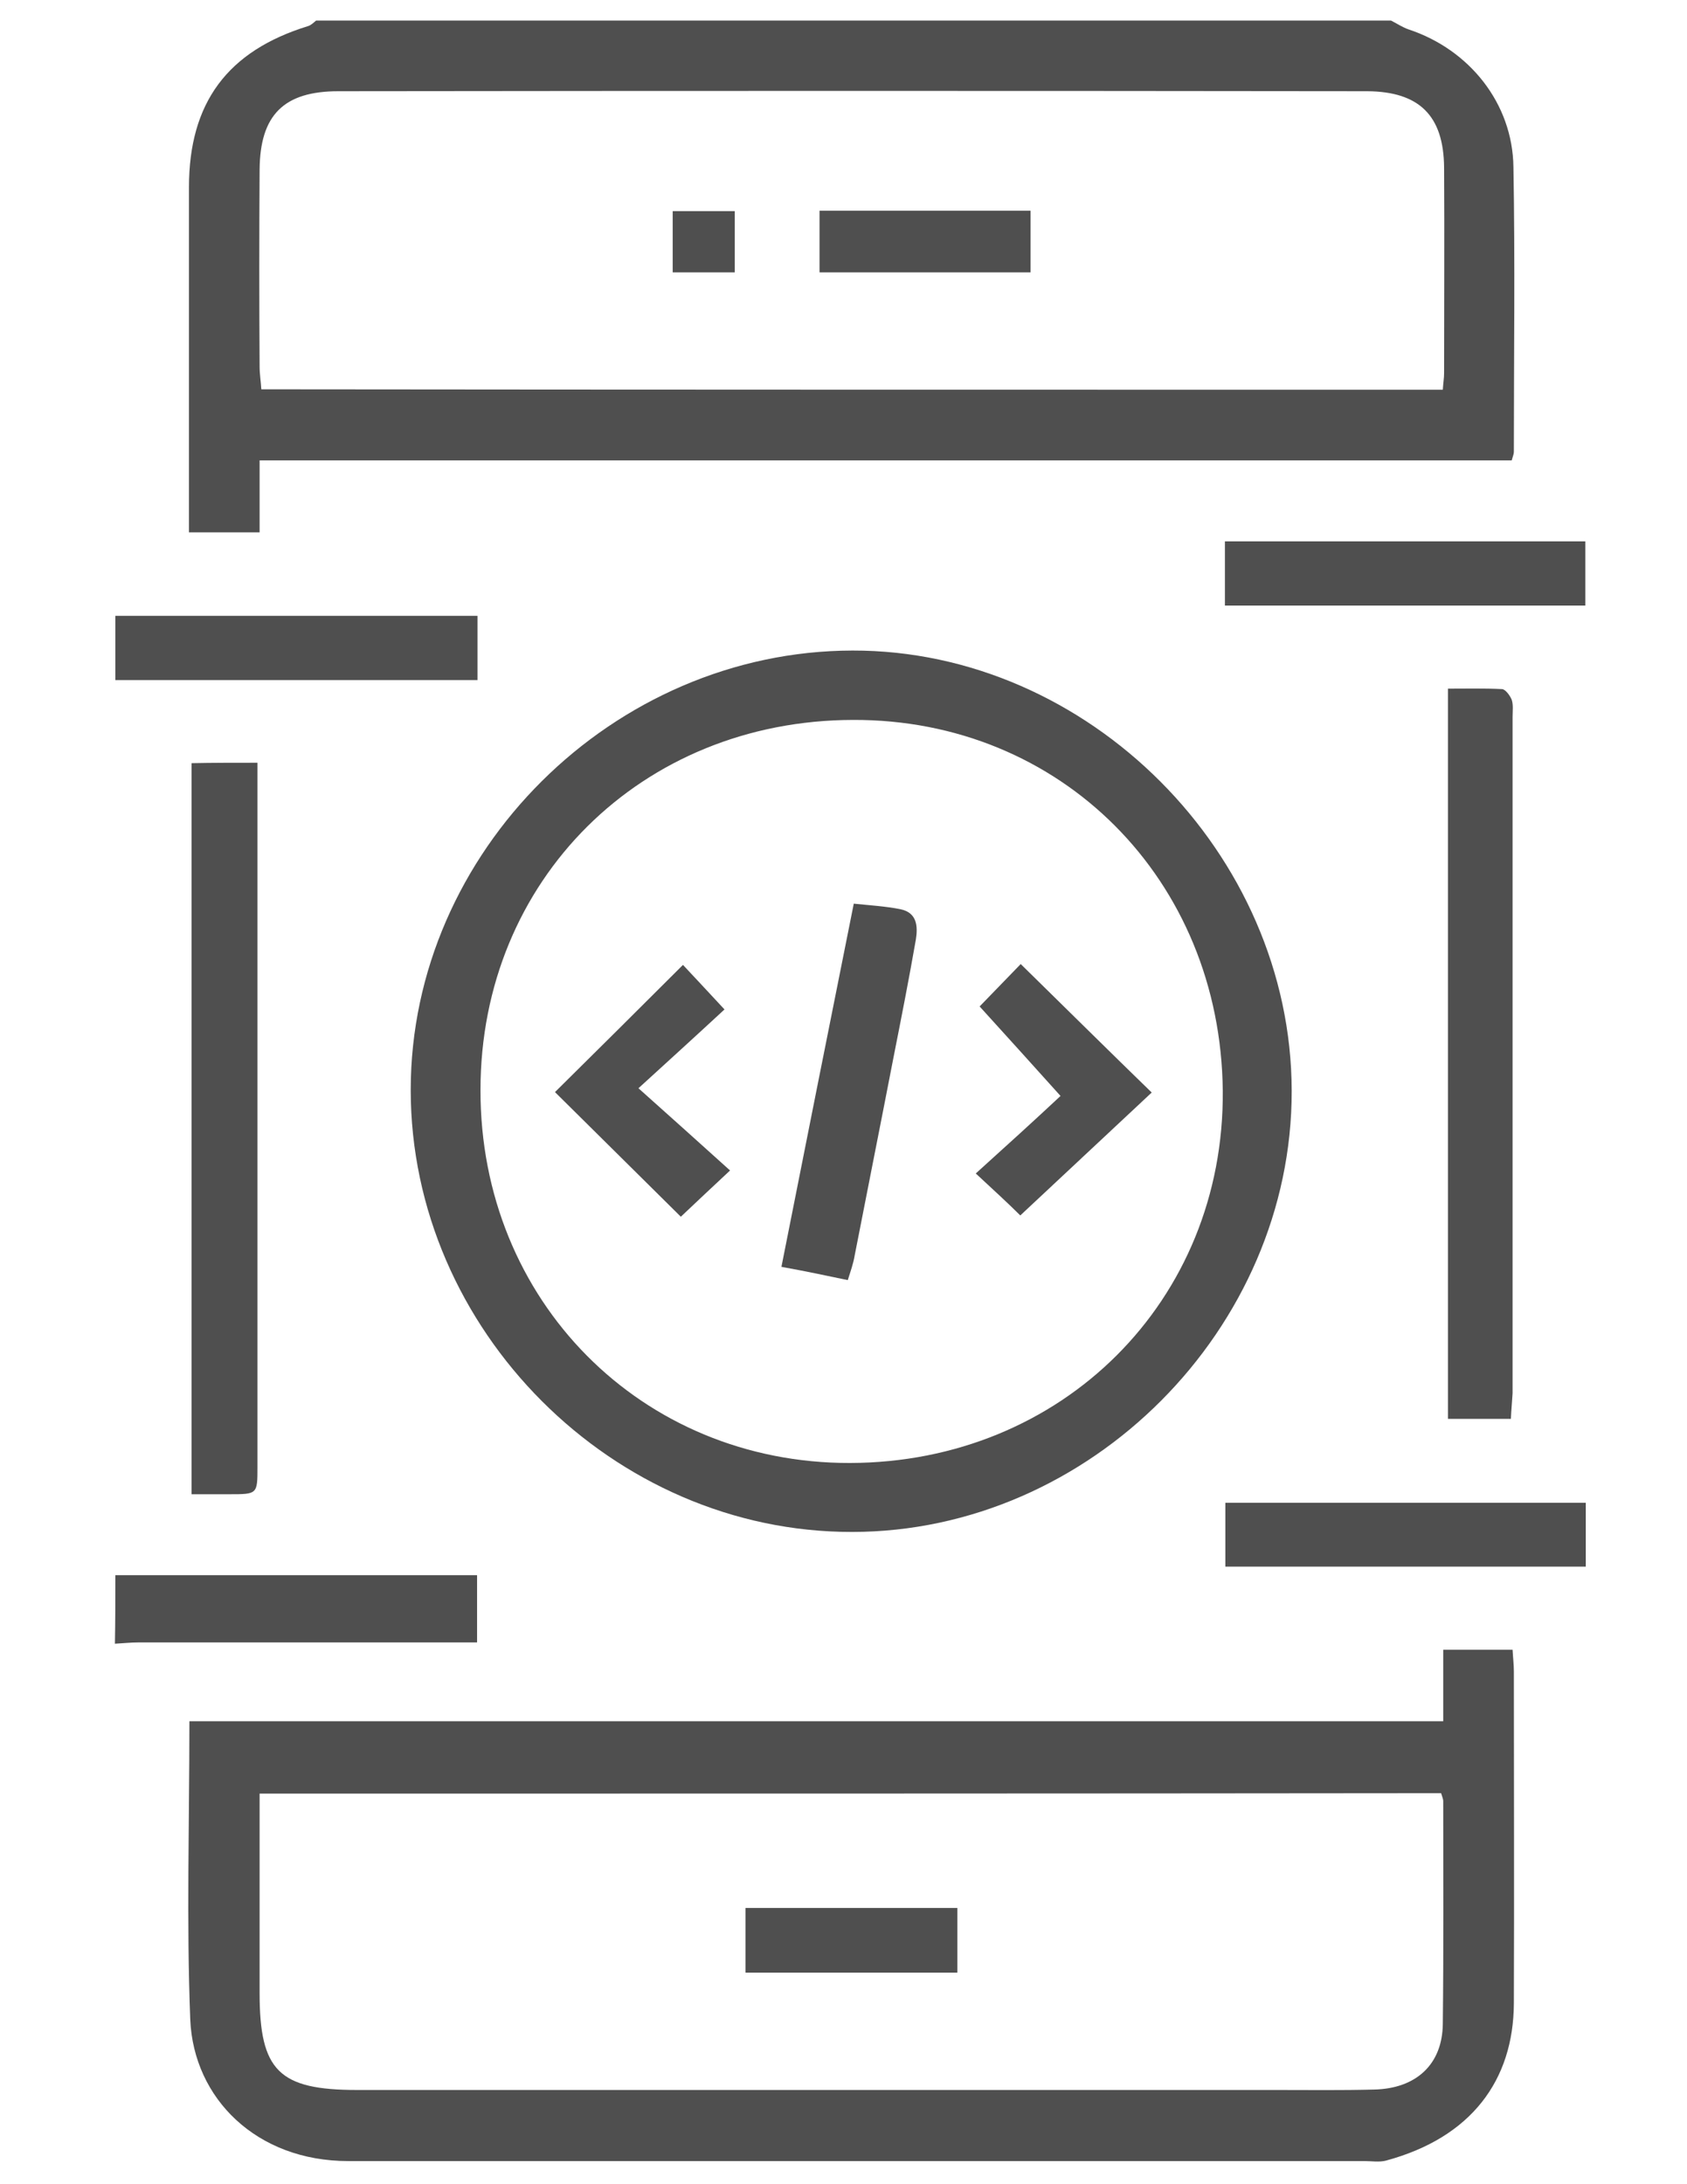 <?xml version="1.0" encoding="utf-8"?>
<!-- Generator: Adobe Illustrator 17.0.0, SVG Export Plug-In . SVG Version: 6.00 Build 0)  -->
<!DOCTYPE svg PUBLIC "-//W3C//DTD SVG 1.1//EN" "http://www.w3.org/Graphics/SVG/1.1/DTD/svg11.dtd">
<svg version="1.1" id="Layer_1" xmlns="http://www.w3.org/2000/svg" xmlns:xlink="http://www.w3.org/1999/xlink" x="0px" y="0px"
	 width="612px" height="792px" viewBox="0 0 612 792" enable-background="new 0 0 612 792" xml:space="preserve">
<g>
	<path fill="#4F4F4F" d="M504.621,7.454c2.174,1.087,4.193,2.485,6.522,3.261c21.896,7.299,37.581,26.711,37.892,49.849
		c0.621,34.475,0.155,68.795,0.155,103.271c0,0.776-0.311,1.398-0.776,3.106c-151.101,0-302.202,0-454.235,0
		c0,9.162,0,17.238,0,26.089c-8.541,0-16.461,0-25.624,0c0-2.485,0-5.28,0-7.92c0-39.134,0-78.113,0-117.247
		c0-30.593,13.976-49.384,43.172-58.391c1.087-0.311,2.019-1.242,2.951-2.019C244.659,7.454,374.64,7.454,504.621,7.454z
		 M523.412,141.318c0.155-2.485,0.466-4.193,0.466-6.056c0-24.847,0.155-49.694,0-74.541c-0.155-18.791-9.007-27.487-27.798-27.642
		c-124.391-0.155-248.936-0.155-373.327,0c-19.878,0-28.419,8.696-28.574,28.419c-0.155,23.76-0.155,47.675,0,71.435
		c0,2.795,0.466,5.435,0.621,8.231C237.826,141.318,380.075,141.318,523.412,141.318z"/>
	<path fill="#4F4F4F" d="M41.845,571.172c43.638,0,87.12,0,131.224,0c0,8.075,0,15.685,0,24.381c-2.795,0-5.435,0-8.231,0
		c-38.202,0-76.405,0-114.607,0c-2.795,0-5.591,0.311-8.541,0.466C41.845,587.788,41.845,579.402,41.845,571.172z"/>
	<path fill="#4F4F4F" d="M41.845,223.313c43.638,0,87.275,0,131.379,0c0,7.765,0,14.908,0,23.294c-43.793,0-87.586,0-131.379,0
		C41.845,238.842,41.845,231.078,41.845,223.313z"/>
	<path fill="#4F4F4F" d="M68.711,624.127c151.878,0,302.824,0,454.857,0c0-9.007,0-17.393,0-25.934c8.852,0,16.772,0,25.158,0
		c0.155,2.951,0.466,5.435,0.466,7.92c0,40.066,0.155,80.132,0,120.353c-0.155,27.798-15.374,48.607-46.433,56.993
		c-2.485,0.621-5.125,0.155-7.765,0.155c-122.838,0-245.831,0-368.668,0c-33.233,0-56.061-22.673-57.304-51.247
		C67.624,696.649,68.711,661.087,68.711,624.127z M94.179,650.372c0,3.261,0,6.056,0,8.696c0,21.275,0,42.395,0,63.671
		c0,28.108,6.988,35.096,35.407,35.096c111.346,0,222.536,0,333.882,0c11.647,0,23.294,0.155,34.941-0.155
		c15.374-0.311,24.847-9.162,25.002-23.76c0.311-26.866,0.155-53.887,0.155-80.753c0-0.932-0.466-1.864-0.776-2.951
		C379.92,650.372,237.515,650.372,94.179,650.372z"/>
	<path fill="#4F4F4F" d="M309.106,555.487c-86.654,0.155-160.108-73.299-160.108-160.264c0-86.344,73.454-159.176,160.264-159.332
		c85.567-0.155,159.176,73.609,159.332,159.642C468.748,481.722,395.449,555.487,309.106,555.487z M309.416,261.049
		c-76.715,0.155-135.106,58.08-135.106,134.174c-0.155,76.405,58.391,135.416,134.019,135.261
		c77.026-0.155,135.882-58.856,135.261-134.951C442.814,318.974,384.889,260.739,309.416,261.049z"/>
	<path fill="#4F4F4F" d="M93.402,276.579c0,3.572,0,6.367,0,9.162c0,81.995,0,163.991,0,246.141c0,9.939,0,9.939-10.249,9.939
		c-4.348,0-8.696,0-13.666,0c0-88.673,0-176.725,0-265.087C77.252,276.579,84.706,276.579,93.402,276.579z"/>
	<path fill="#4F4F4F" d="M548.104,514.489c-7.92,0-15.064,0-22.828,0c0-87.896,0-175.638,0-264.776
		c6.367,0,13.045-0.155,19.567,0.155c1.242,0,2.951,2.329,3.572,3.882c0.621,1.864,0.311,4.038,0.311,6.212
		c0,81.685,0,163.525,0,245.209C548.569,508.122,548.259,511.073,548.104,514.489z"/>
	<path fill="#4F4F4F" d="M444.367,219.586c0-7.92,0-15.219,0-23.294c43.482,0,86.809,0,130.758,0c0,7.454,0,15.064,0,23.294
		C531.953,219.586,488.626,219.586,444.367,219.586z"/>
	<path fill="#4F4F4F" d="M575.28,544.927c0,7.609,0,15.064,0,23.139c-43.327,0-86.809,0-130.758,0c0-7.609,0-14.908,0-23.139
		C488.005,544.927,531.332,544.927,575.28,544.927z"/>
	<path fill="#4F4F4F" d="M373.864,76.405c0,7.765,0,14.753,0,22.362c-25.468,0-50.626,0-76.56,0c0-7.144,0-14.442,0-22.362
		C322.772,76.405,347.929,76.405,373.864,76.405z"/>
	<path fill="#4F4F4F" d="M266.555,76.56c0,7.299,0,14.442,0,22.207c-7.454,0-14.753,0-22.518,0c0-7.454,0-14.598,0-22.207
		C251.492,76.56,258.791,76.56,266.555,76.56z"/>
	<path fill="#4F4F4F" d="M270.438,715.285c0-8.075,0-15.529,0-23.449c25.779,0,51.092,0,76.871,0c0,7.92,0,15.219,0,23.449
		C321.84,715.285,296.527,715.285,270.438,715.285z"/>
	<path fill="#4F4F4F" d="M283.482,459.36c8.696-43.948,17.393-87.431,26.245-131.689c5.901,0.621,11.492,0.932,16.927,2.019
		c6.056,1.242,6.367,6.212,5.591,11.026c-2.485,14.287-5.28,28.419-8.075,42.551c-4.659,24.071-9.473,48.141-14.132,72.056
		c-0.466,2.795-1.398,5.435-2.485,8.852C299.478,462.466,292.024,460.913,283.482,459.36z"/>
	<path fill="#4F4F4F" d="M353.986,425.506c11.181-10.094,21.275-19.256,30.748-28.108c-9.939-11.026-19.722-21.896-29.351-32.456
		c4.814-4.969,10.094-10.405,14.908-15.374c15.685,15.374,31.214,30.748,47.52,46.588c-15.84,14.753-31.835,29.816-47.675,44.569
		C366.099,436.687,360.353,431.407,353.986,425.506z"/>
	<path fill="#4F4F4F" d="M231.614,394.602c11.492,10.249,22.207,19.878,33.233,29.816c-6.522,6.056-12.579,11.802-17.859,16.772
		c-15.685-15.529-30.904-30.593-45.656-45.191c15.064-14.908,30.438-30.127,46.433-46.122c4.348,4.659,9.318,9.939,15.064,16.151
		C252.424,375.656,242.174,384.974,231.614,394.602z"/>
</g>
</svg>
